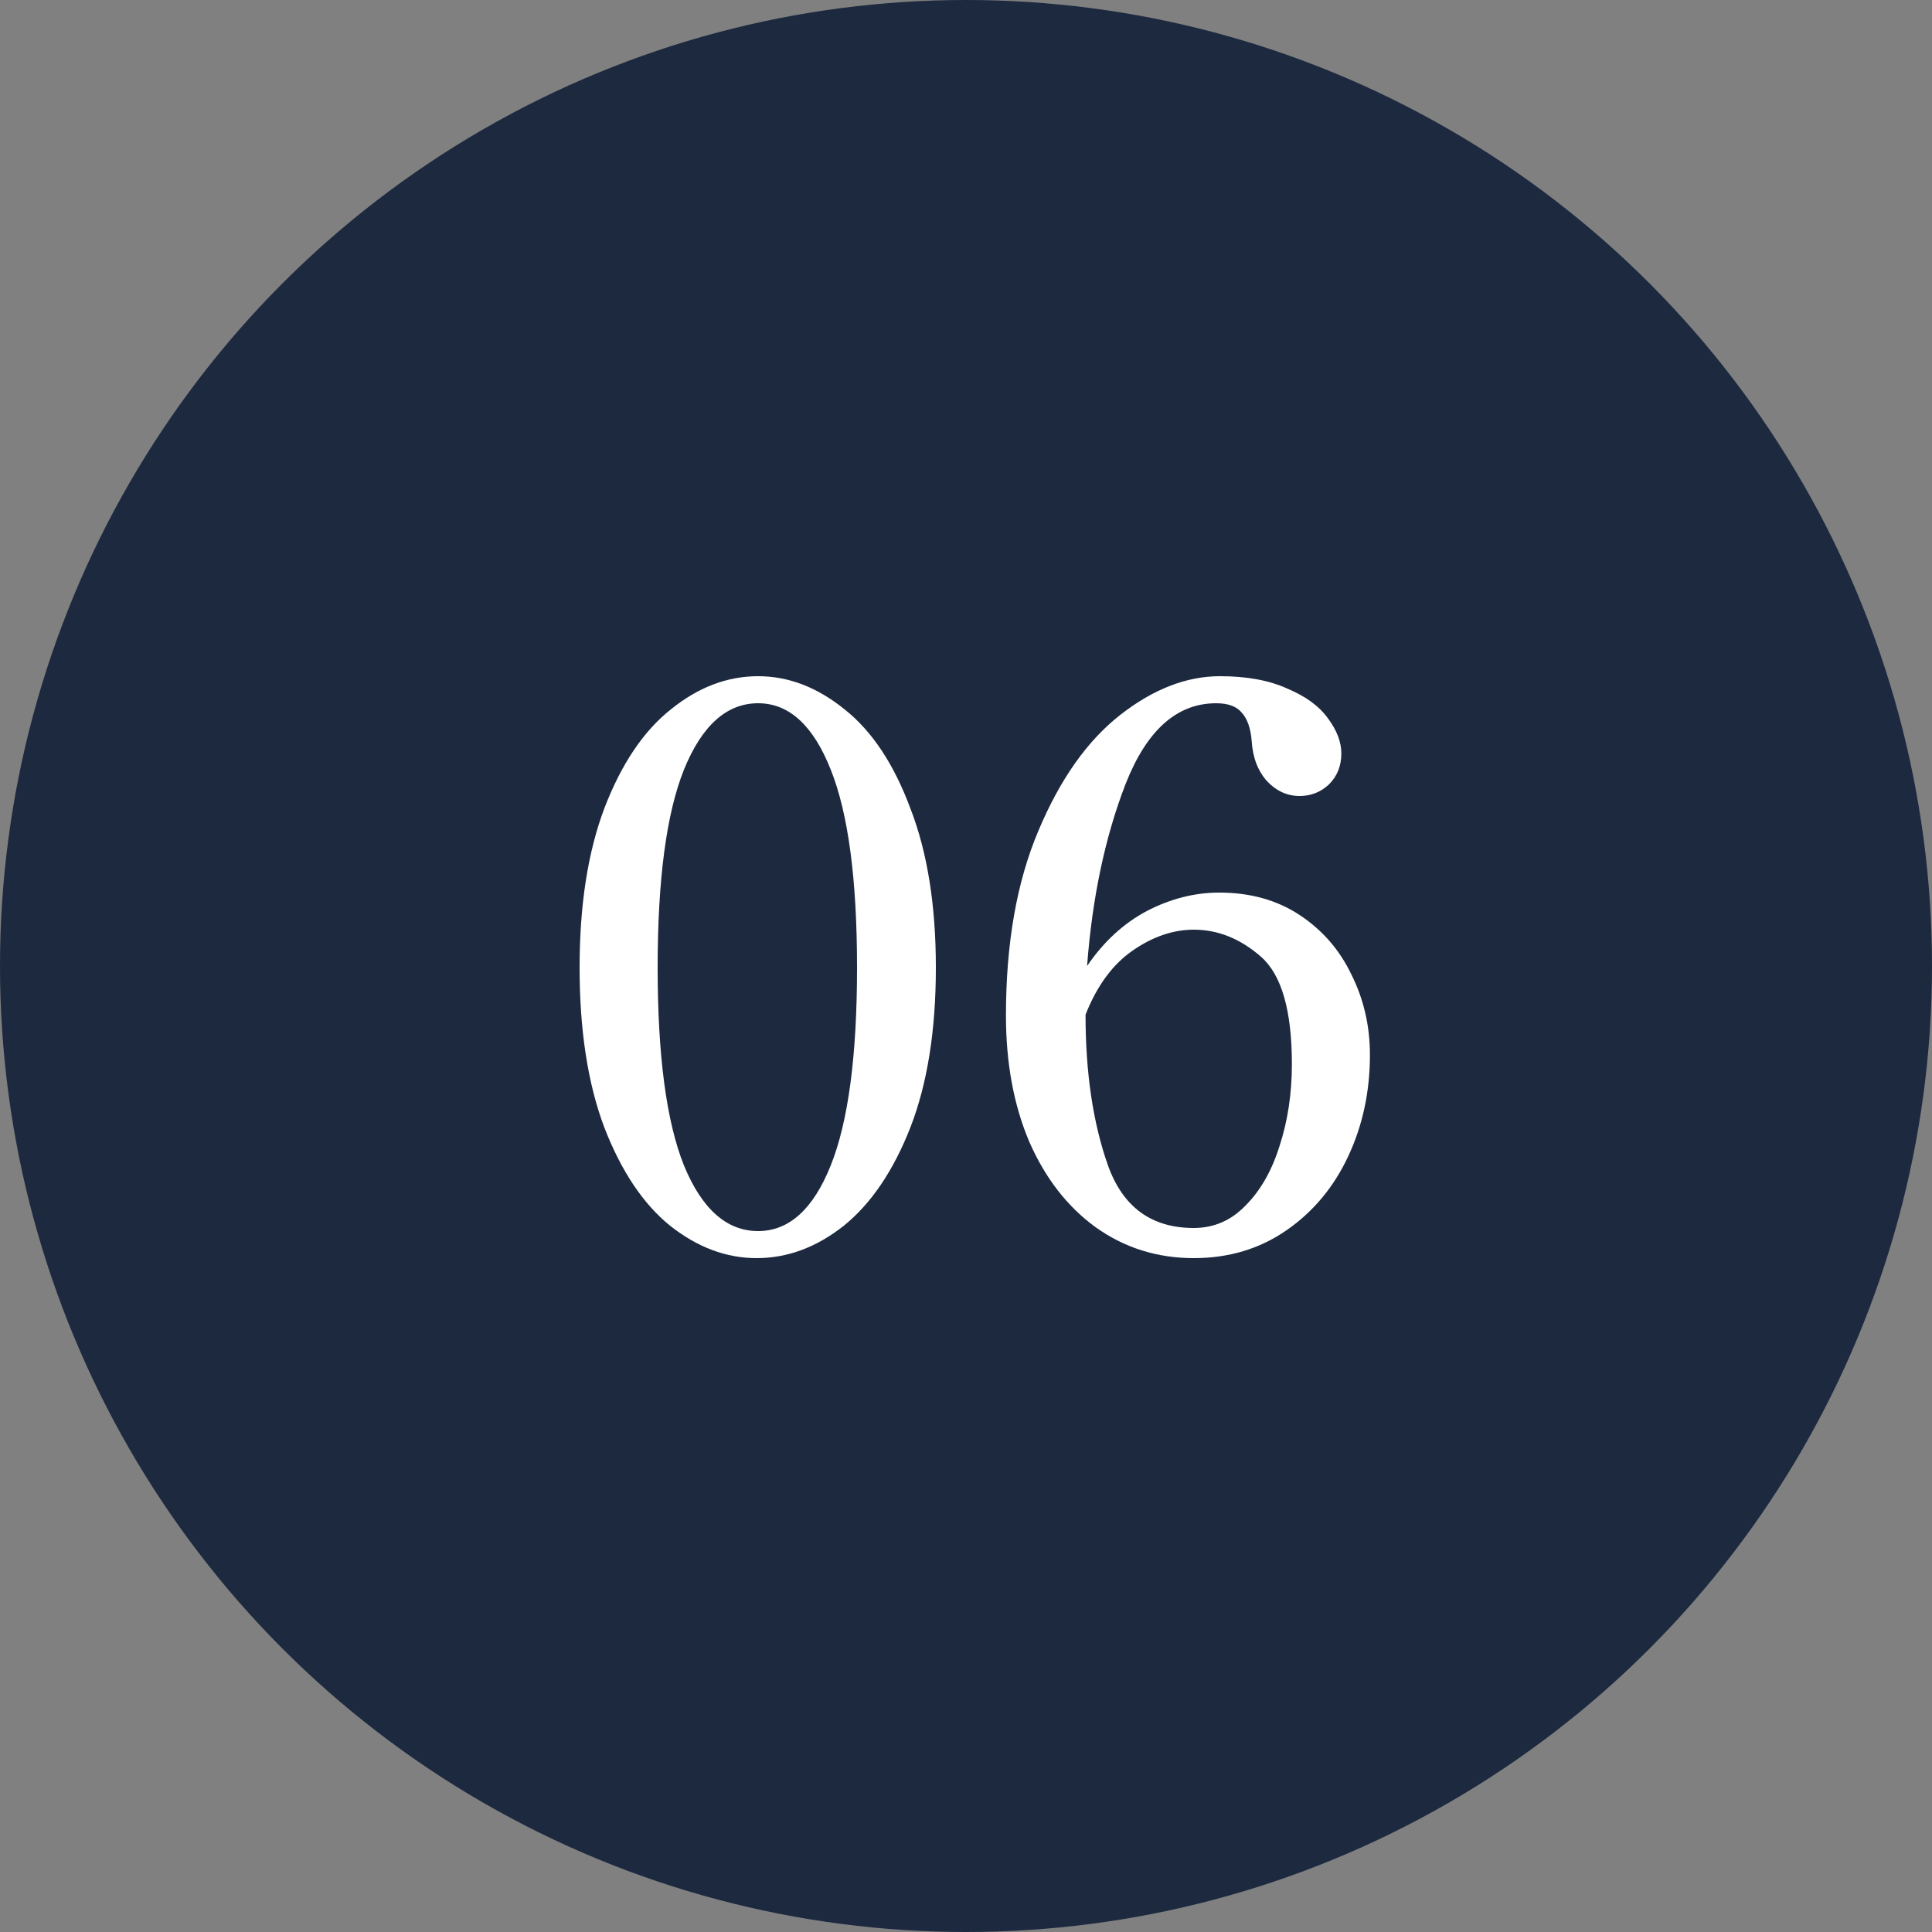 <svg width="80" height="80" viewBox="0 0 80 80" fill="none" xmlns="http://www.w3.org/2000/svg">
<rect x="0" y="0" width="80" height="80" fill="#808080" stroke="none"/>
<circle cx="40" cy="40" r="40" fill="#1C293F"/>
<path d="M50.486 36.96C51.766 36.96 52.876 37.269 53.814 37.888C54.753 38.507 55.468 39.328 55.958 40.352C56.47 41.376 56.726 42.485 56.726 43.68C56.726 45.195 56.428 46.592 55.83 47.872C55.233 49.152 54.38 50.176 53.27 50.944C52.161 51.712 50.881 52.096 49.43 52.096C47.916 52.096 46.561 51.669 45.366 50.816C44.193 49.963 43.276 48.779 42.614 47.264C41.974 45.749 41.654 44.011 41.654 42.048C41.654 39.061 42.102 36.512 42.998 34.4C43.894 32.267 45.025 30.667 46.39 29.6C47.756 28.533 49.132 28 50.518 28C51.628 28 52.556 28.171 53.302 28.512C54.07 28.832 54.636 29.248 54.998 29.76C55.361 30.251 55.542 30.731 55.542 31.2C55.542 31.712 55.372 32.139 55.03 32.48C54.689 32.8 54.284 32.96 53.814 32.96C53.302 32.96 52.854 32.757 52.47 32.352C52.086 31.925 51.873 31.371 51.83 30.688C51.788 30.155 51.649 29.76 51.414 29.504C51.201 29.248 50.849 29.12 50.358 29.12C48.737 29.12 47.489 30.229 46.614 32.448C45.761 34.645 45.228 37.163 45.014 40C45.697 38.997 46.518 38.24 47.478 37.728C48.46 37.216 49.462 36.96 50.486 36.96ZM49.43 50.848C50.262 50.848 50.977 50.539 51.574 49.92C52.193 49.301 52.662 48.48 52.982 47.456C53.324 46.411 53.494 45.28 53.494 44.064C53.494 41.845 53.068 40.363 52.214 39.616C51.361 38.869 50.433 38.496 49.43 38.496C48.577 38.496 47.734 38.784 46.902 39.36C46.07 39.936 45.42 40.821 44.95 42.016C44.95 44.427 45.26 46.507 45.878 48.256C46.497 49.984 47.681 50.848 49.43 50.848Z" fill="white"/>
<path d="M31.328 52.096C30.069 52.096 28.875 51.648 27.744 50.752C26.635 49.856 25.728 48.501 25.024 46.688C24.341 44.875 24 42.667 24 40.064C24 37.483 24.341 35.285 25.024 33.472C25.728 31.637 26.645 30.272 27.776 29.376C28.907 28.459 30.112 28 31.392 28C32.651 28 33.845 28.459 34.976 29.376C36.107 30.272 37.013 31.637 37.696 33.472C38.4 35.285 38.752 37.483 38.752 40.064C38.752 42.667 38.4 44.875 37.696 46.688C36.992 48.48 36.075 49.835 34.944 50.752C33.813 51.648 32.608 52.096 31.328 52.096ZM31.392 50.976C32.672 50.976 33.675 50.069 34.4 48.256C35.125 46.443 35.488 43.712 35.488 40.064C35.488 36.416 35.125 33.685 34.4 31.872C33.675 30.037 32.672 29.12 31.392 29.12C30.091 29.12 29.067 30.037 28.32 31.872C27.595 33.685 27.232 36.416 27.232 40.064C27.232 43.712 27.595 46.443 28.32 48.256C29.067 50.069 30.091 50.976 31.392 50.976Z" fill="white"/>
</svg>
